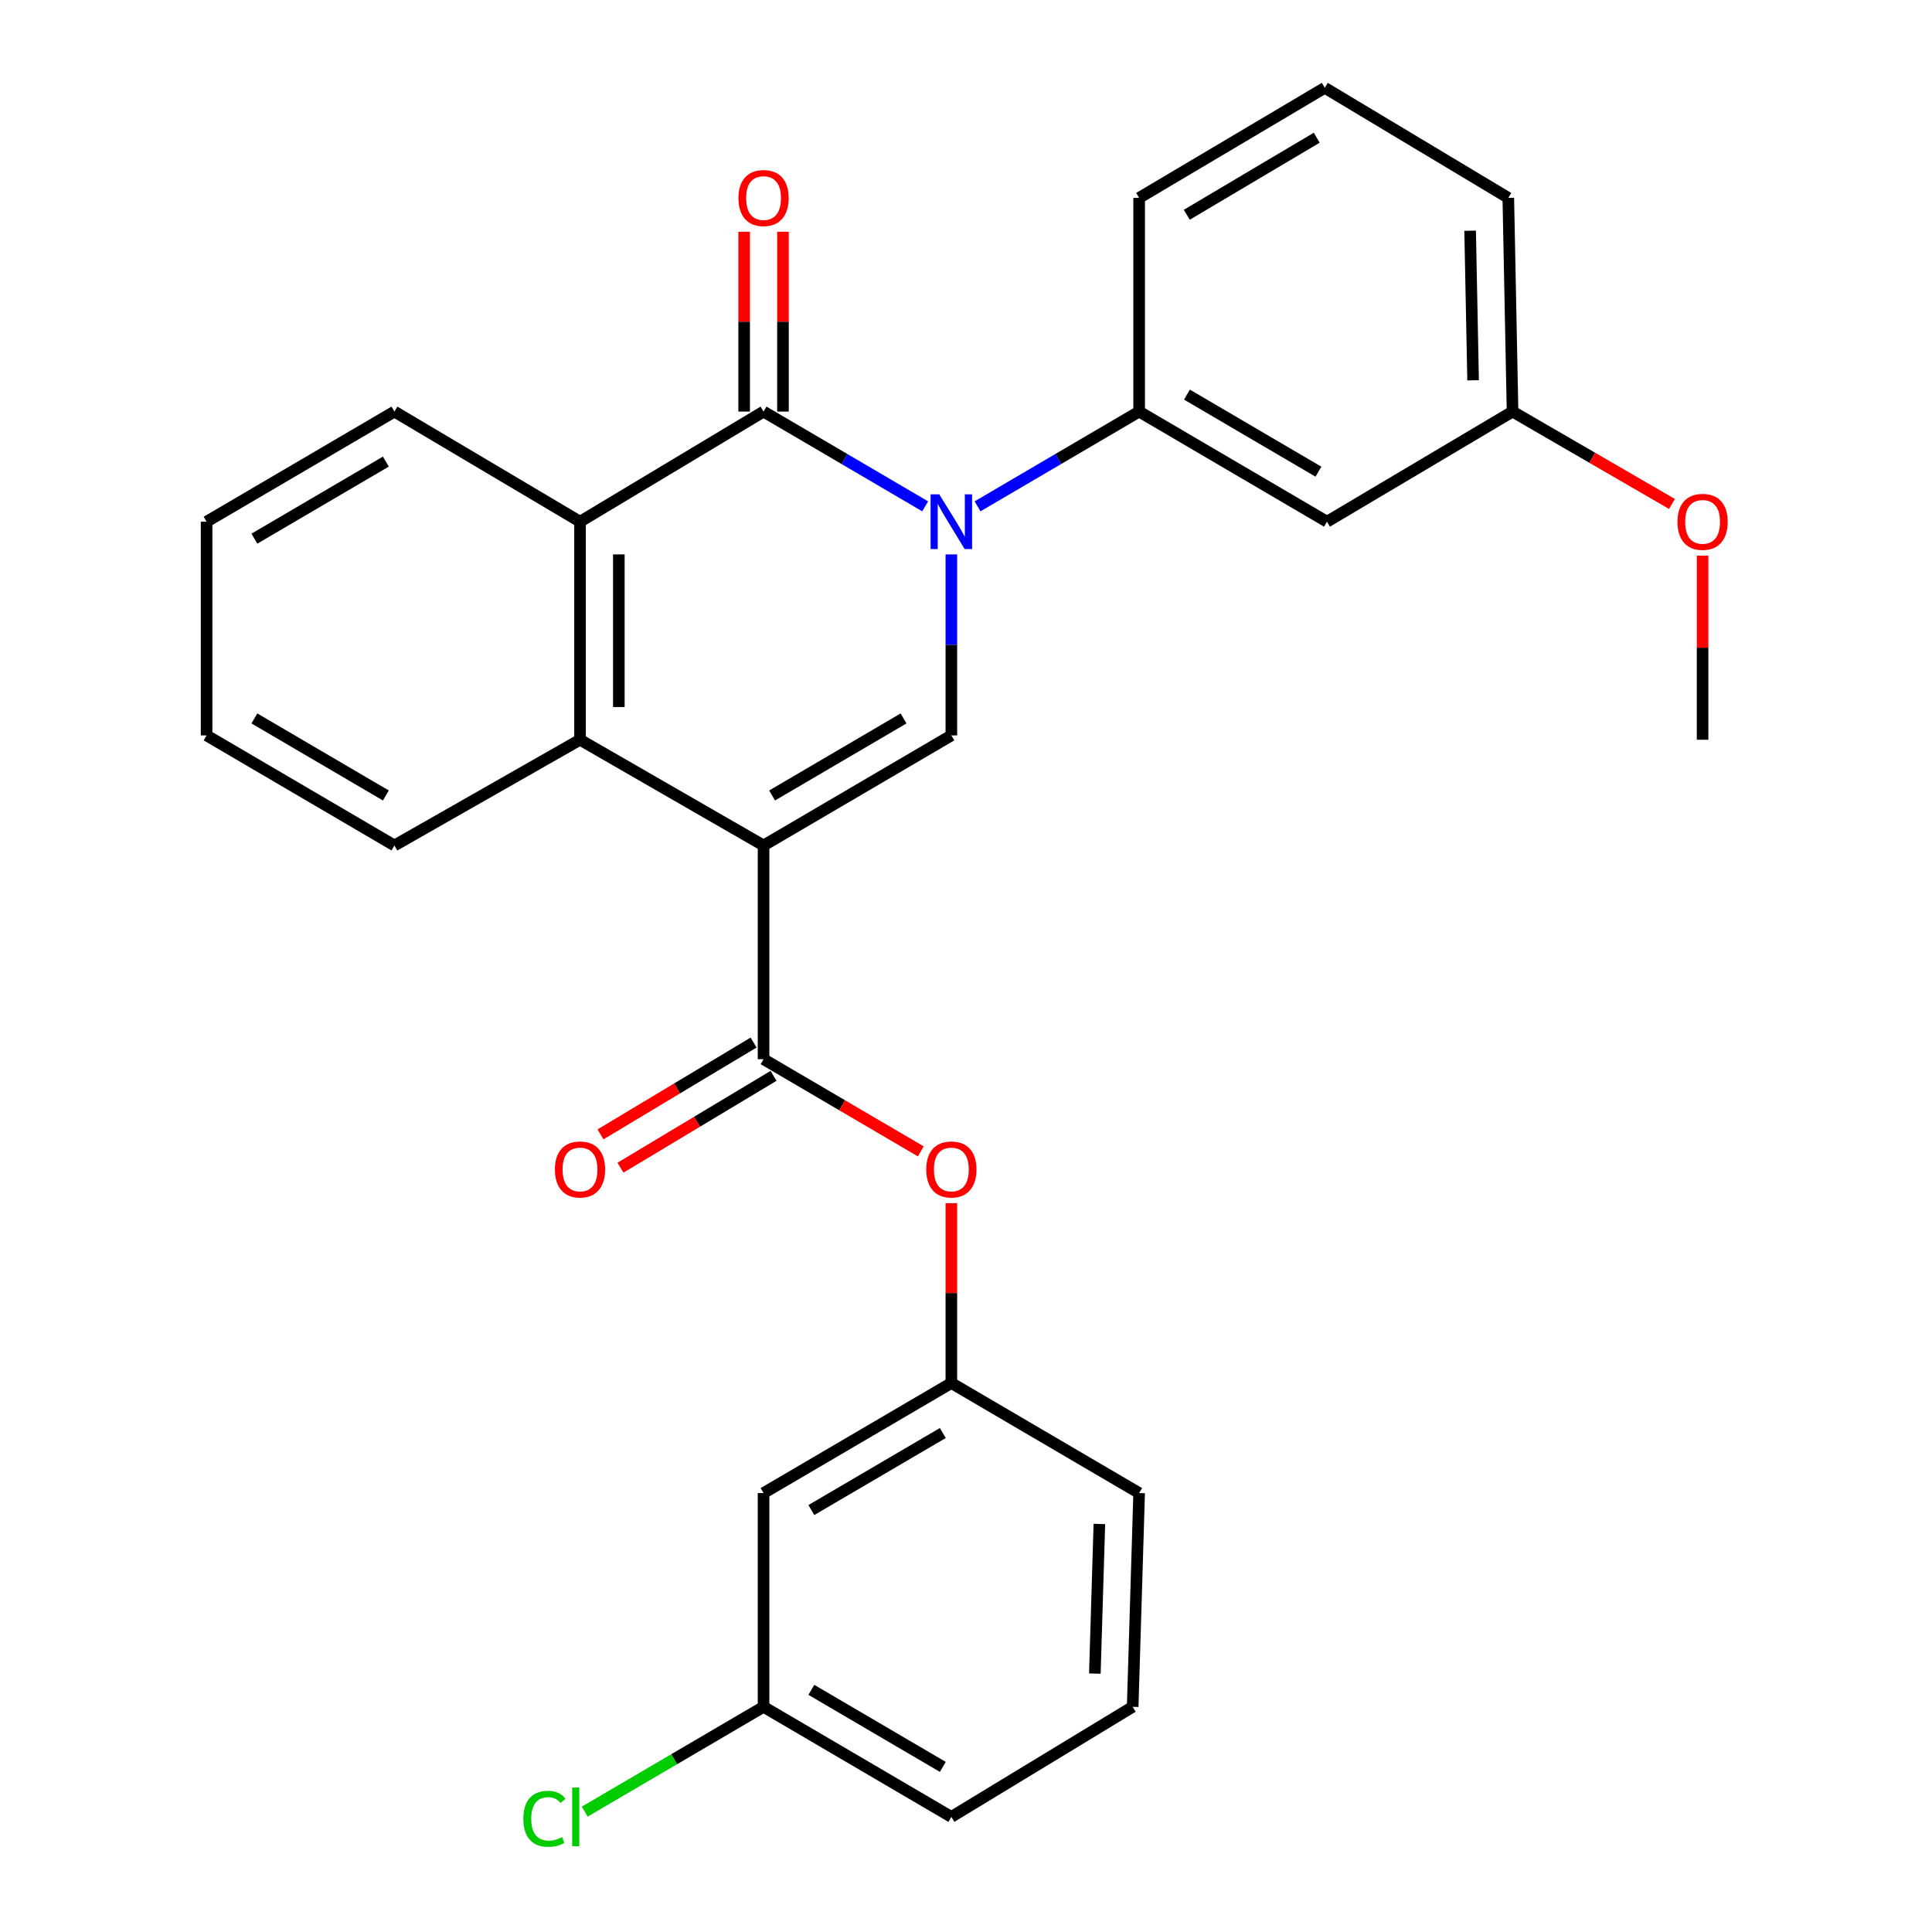 <?xml version='1.0' encoding='iso-8859-1'?>
<svg version='1.1' baseProfile='full'
              xmlns='http://www.w3.org/2000/svg'
                      xmlns:rdkit='http://www.rdkit.org/xml'
                      xmlns:xlink='http://www.w3.org/1999/xlink'
                  xml:space='preserve'
width='1000px' height='1000px' viewBox='0 0 1000 1000'>
<!-- END OF HEADER -->
<rect style='opacity:1.0;fill:#FFFFFF;stroke:none' width='1000' height='1000' x='0' y='0'> </rect>
<path class='bond-2' d='M 395.217,437.618 L 492.418,380.646' style='fill:none;fill-rule:evenodd;stroke:#000000;stroke-width:6px;stroke-linecap:butt;stroke-linejoin:miter;stroke-opacity:1' />
<path class='bond-2' d='M 399.637,411.738 L 467.678,371.858' style='fill:none;fill-rule:evenodd;stroke:#000000;stroke-width:6px;stroke-linecap:butt;stroke-linejoin:miter;stroke-opacity:1' />
<path class='bond-3' d='M 395.217,437.618 L 395.217,548.236' style='fill:none;fill-rule:evenodd;stroke:#000000;stroke-width:6px;stroke-linecap:butt;stroke-linejoin:miter;stroke-opacity:1' />
<path class='bond-4' d='M 395.217,437.618 L 300.215,382.889' style='fill:none;fill-rule:evenodd;stroke:#000000;stroke-width:6px;stroke-linecap:butt;stroke-linejoin:miter;stroke-opacity:1' />
<path class='bond-0' d='M 492.418,286.953 L 492.418,333.8' style='fill:none;fill-rule:evenodd;stroke:#0000FF;stroke-width:6px;stroke-linecap:butt;stroke-linejoin:miter;stroke-opacity:1' />
<path class='bond-0' d='M 492.418,333.8 L 492.418,380.646' style='fill:none;fill-rule:evenodd;stroke:#000000;stroke-width:6px;stroke-linecap:butt;stroke-linejoin:miter;stroke-opacity:1' />
<path class='bond-6' d='M 505.975,262.079 L 547.797,237.556' style='fill:none;fill-rule:evenodd;stroke:#0000FF;stroke-width:6px;stroke-linecap:butt;stroke-linejoin:miter;stroke-opacity:1' />
<path class='bond-6' d='M 547.797,237.556 L 589.619,213.033' style='fill:none;fill-rule:evenodd;stroke:#000000;stroke-width:6px;stroke-linecap:butt;stroke-linejoin:miter;stroke-opacity:1' />
<path class='bond-28' d='M 478.861,262.079 L 437.039,237.556' style='fill:none;fill-rule:evenodd;stroke:#0000FF;stroke-width:6px;stroke-linecap:butt;stroke-linejoin:miter;stroke-opacity:1' />
<path class='bond-28' d='M 437.039,237.556 L 395.217,213.033' style='fill:none;fill-rule:evenodd;stroke:#000000;stroke-width:6px;stroke-linecap:butt;stroke-linejoin:miter;stroke-opacity:1' />
<path class='bond-1' d='M 395.217,213.033 L 300.215,270.028' style='fill:none;fill-rule:evenodd;stroke:#000000;stroke-width:6px;stroke-linecap:butt;stroke-linejoin:miter;stroke-opacity:1' />
<path class='bond-9' d='M 405.263,213.033 L 405.263,166.493' style='fill:none;fill-rule:evenodd;stroke:#000000;stroke-width:6px;stroke-linecap:butt;stroke-linejoin:miter;stroke-opacity:1' />
<path class='bond-9' d='M 405.263,166.493 L 405.263,119.952' style='fill:none;fill-rule:evenodd;stroke:#FF0000;stroke-width:6px;stroke-linecap:butt;stroke-linejoin:miter;stroke-opacity:1' />
<path class='bond-9' d='M 385.171,213.033 L 385.171,166.493' style='fill:none;fill-rule:evenodd;stroke:#000000;stroke-width:6px;stroke-linecap:butt;stroke-linejoin:miter;stroke-opacity:1' />
<path class='bond-9' d='M 385.171,166.493 L 385.171,119.952' style='fill:none;fill-rule:evenodd;stroke:#FF0000;stroke-width:6px;stroke-linecap:butt;stroke-linejoin:miter;stroke-opacity:1' />
<path class='bond-7' d='M 395.217,548.236 L 435.909,572.096' style='fill:none;fill-rule:evenodd;stroke:#000000;stroke-width:6px;stroke-linecap:butt;stroke-linejoin:miter;stroke-opacity:1' />
<path class='bond-7' d='M 435.909,572.096 L 476.601,595.956' style='fill:none;fill-rule:evenodd;stroke:#FF0000;stroke-width:6px;stroke-linecap:butt;stroke-linejoin:miter;stroke-opacity:1' />
<path class='bond-10' d='M 390.049,539.621 L 350.433,563.388' style='fill:none;fill-rule:evenodd;stroke:#000000;stroke-width:6px;stroke-linecap:butt;stroke-linejoin:miter;stroke-opacity:1' />
<path class='bond-10' d='M 350.433,563.388 L 310.817,587.155' style='fill:none;fill-rule:evenodd;stroke:#FF0000;stroke-width:6px;stroke-linecap:butt;stroke-linejoin:miter;stroke-opacity:1' />
<path class='bond-10' d='M 400.385,556.851 L 360.769,580.617' style='fill:none;fill-rule:evenodd;stroke:#000000;stroke-width:6px;stroke-linecap:butt;stroke-linejoin:miter;stroke-opacity:1' />
<path class='bond-10' d='M 360.769,580.617 L 321.153,604.384' style='fill:none;fill-rule:evenodd;stroke:#FF0000;stroke-width:6px;stroke-linecap:butt;stroke-linejoin:miter;stroke-opacity:1' />
<path class='bond-5' d='M 300.215,382.889 L 300.215,270.028' style='fill:none;fill-rule:evenodd;stroke:#000000;stroke-width:6px;stroke-linecap:butt;stroke-linejoin:miter;stroke-opacity:1' />
<path class='bond-5' d='M 320.307,365.96 L 320.307,286.957' style='fill:none;fill-rule:evenodd;stroke:#000000;stroke-width:6px;stroke-linecap:butt;stroke-linejoin:miter;stroke-opacity:1' />
<path class='bond-16' d='M 300.215,382.889 L 204.153,437.618' style='fill:none;fill-rule:evenodd;stroke:#000000;stroke-width:6px;stroke-linecap:butt;stroke-linejoin:miter;stroke-opacity:1' />
<path class='bond-17' d='M 300.215,270.028 L 204.153,213.033' style='fill:none;fill-rule:evenodd;stroke:#000000;stroke-width:6px;stroke-linecap:butt;stroke-linejoin:miter;stroke-opacity:1' />
<path class='bond-8' d='M 589.619,213.033 L 686.842,270.028' style='fill:none;fill-rule:evenodd;stroke:#000000;stroke-width:6px;stroke-linecap:butt;stroke-linejoin:miter;stroke-opacity:1' />
<path class='bond-8' d='M 614.363,204.249 L 682.42,244.145' style='fill:none;fill-rule:evenodd;stroke:#000000;stroke-width:6px;stroke-linecap:butt;stroke-linejoin:miter;stroke-opacity:1' />
<path class='bond-18' d='M 589.619,213.033 L 589.619,102.427' style='fill:none;fill-rule:evenodd;stroke:#000000;stroke-width:6px;stroke-linecap:butt;stroke-linejoin:miter;stroke-opacity:1' />
<path class='bond-11' d='M 492.418,622.756 L 492.418,669.302' style='fill:none;fill-rule:evenodd;stroke:#FF0000;stroke-width:6px;stroke-linecap:butt;stroke-linejoin:miter;stroke-opacity:1' />
<path class='bond-11' d='M 492.418,669.302 L 492.418,715.848' style='fill:none;fill-rule:evenodd;stroke:#000000;stroke-width:6px;stroke-linecap:butt;stroke-linejoin:miter;stroke-opacity:1' />
<path class='bond-13' d='M 686.842,270.028 L 782.893,213.033' style='fill:none;fill-rule:evenodd;stroke:#000000;stroke-width:6px;stroke-linecap:butt;stroke-linejoin:miter;stroke-opacity:1' />
<path class='bond-12' d='M 492.418,715.848 L 395.217,772.809' style='fill:none;fill-rule:evenodd;stroke:#000000;stroke-width:6px;stroke-linecap:butt;stroke-linejoin:miter;stroke-opacity:1' />
<path class='bond-12' d='M 487.996,741.727 L 419.956,781.6' style='fill:none;fill-rule:evenodd;stroke:#000000;stroke-width:6px;stroke-linecap:butt;stroke-linejoin:miter;stroke-opacity:1' />
<path class='bond-22' d='M 492.418,715.848 L 589.619,772.809' style='fill:none;fill-rule:evenodd;stroke:#000000;stroke-width:6px;stroke-linecap:butt;stroke-linejoin:miter;stroke-opacity:1' />
<path class='bond-14' d='M 395.217,772.809 L 395.217,883.449' style='fill:none;fill-rule:evenodd;stroke:#000000;stroke-width:6px;stroke-linecap:butt;stroke-linejoin:miter;stroke-opacity:1' />
<path class='bond-19' d='M 782.893,213.033 L 824.153,236.941' style='fill:none;fill-rule:evenodd;stroke:#000000;stroke-width:6px;stroke-linecap:butt;stroke-linejoin:miter;stroke-opacity:1' />
<path class='bond-19' d='M 824.153,236.941 L 865.413,260.848' style='fill:none;fill-rule:evenodd;stroke:#FF0000;stroke-width:6px;stroke-linecap:butt;stroke-linejoin:miter;stroke-opacity:1' />
<path class='bond-31' d='M 782.893,213.033 L 780.694,102.427' style='fill:none;fill-rule:evenodd;stroke:#000000;stroke-width:6px;stroke-linecap:butt;stroke-linejoin:miter;stroke-opacity:1' />
<path class='bond-31' d='M 762.475,196.842 L 760.936,119.417' style='fill:none;fill-rule:evenodd;stroke:#000000;stroke-width:6px;stroke-linecap:butt;stroke-linejoin:miter;stroke-opacity:1' />
<path class='bond-15' d='M 395.217,883.449 L 348.94,910.571' style='fill:none;fill-rule:evenodd;stroke:#000000;stroke-width:6px;stroke-linecap:butt;stroke-linejoin:miter;stroke-opacity:1' />
<path class='bond-15' d='M 348.94,910.571 L 302.662,937.692' style='fill:none;fill-rule:evenodd;stroke:#00CC00;stroke-width:6px;stroke-linecap:butt;stroke-linejoin:miter;stroke-opacity:1' />
<path class='bond-30' d='M 395.217,883.449 L 492.418,940.422' style='fill:none;fill-rule:evenodd;stroke:#000000;stroke-width:6px;stroke-linecap:butt;stroke-linejoin:miter;stroke-opacity:1' />
<path class='bond-30' d='M 419.957,874.661 L 487.998,914.542' style='fill:none;fill-rule:evenodd;stroke:#000000;stroke-width:6px;stroke-linecap:butt;stroke-linejoin:miter;stroke-opacity:1' />
<path class='bond-26' d='M 204.153,437.618 L 106.93,380.646' style='fill:none;fill-rule:evenodd;stroke:#000000;stroke-width:6px;stroke-linecap:butt;stroke-linejoin:miter;stroke-opacity:1' />
<path class='bond-26' d='M 199.728,411.737 L 131.671,371.857' style='fill:none;fill-rule:evenodd;stroke:#000000;stroke-width:6px;stroke-linecap:butt;stroke-linejoin:miter;stroke-opacity:1' />
<path class='bond-29' d='M 204.153,213.033 L 106.93,270.028' style='fill:none;fill-rule:evenodd;stroke:#000000;stroke-width:6px;stroke-linecap:butt;stroke-linejoin:miter;stroke-opacity:1' />
<path class='bond-29' d='M 199.73,238.916 L 131.674,278.812' style='fill:none;fill-rule:evenodd;stroke:#000000;stroke-width:6px;stroke-linecap:butt;stroke-linejoin:miter;stroke-opacity:1' />
<path class='bond-20' d='M 589.619,102.427 L 685.704,45.455' style='fill:none;fill-rule:evenodd;stroke:#000000;stroke-width:6px;stroke-linecap:butt;stroke-linejoin:miter;stroke-opacity:1' />
<path class='bond-20' d='M 614.279,111.163 L 681.538,71.283' style='fill:none;fill-rule:evenodd;stroke:#000000;stroke-width:6px;stroke-linecap:butt;stroke-linejoin:miter;stroke-opacity:1' />
<path class='bond-25' d='M 881.255,287.609 L 881.255,335.249' style='fill:none;fill-rule:evenodd;stroke:#FF0000;stroke-width:6px;stroke-linecap:butt;stroke-linejoin:miter;stroke-opacity:1' />
<path class='bond-25' d='M 881.255,335.249 L 881.255,382.889' style='fill:none;fill-rule:evenodd;stroke:#000000;stroke-width:6px;stroke-linecap:butt;stroke-linejoin:miter;stroke-opacity:1' />
<path class='bond-23' d='M 685.704,45.455 L 780.694,102.427' style='fill:none;fill-rule:evenodd;stroke:#000000;stroke-width:6px;stroke-linecap:butt;stroke-linejoin:miter;stroke-opacity:1' />
<path class='bond-21' d='M 586.27,883.449 L 589.619,772.809' style='fill:none;fill-rule:evenodd;stroke:#000000;stroke-width:6px;stroke-linecap:butt;stroke-linejoin:miter;stroke-opacity:1' />
<path class='bond-21' d='M 566.69,866.246 L 569.034,788.797' style='fill:none;fill-rule:evenodd;stroke:#000000;stroke-width:6px;stroke-linecap:butt;stroke-linejoin:miter;stroke-opacity:1' />
<path class='bond-24' d='M 586.27,883.449 L 492.418,940.422' style='fill:none;fill-rule:evenodd;stroke:#000000;stroke-width:6px;stroke-linecap:butt;stroke-linejoin:miter;stroke-opacity:1' />
<path class='bond-27' d='M 106.93,380.646 L 106.93,270.028' style='fill:none;fill-rule:evenodd;stroke:#000000;stroke-width:6px;stroke-linecap:butt;stroke-linejoin:miter;stroke-opacity:1' />
<path  class='atom-1' d='M 486.158 255.868
L 495.438 270.868
Q 496.358 272.348, 497.838 275.028
Q 499.318 277.708, 499.398 277.868
L 499.398 255.868
L 503.158 255.868
L 503.158 284.188
L 499.278 284.188
L 489.318 267.788
Q 488.158 265.868, 486.918 263.668
Q 485.718 261.468, 485.358 260.788
L 485.358 284.188
L 481.678 284.188
L 481.678 255.868
L 486.158 255.868
' fill='#0000FF'/>
<path  class='atom-8' d='M 479.418 605.31
Q 479.418 598.51, 482.778 594.71
Q 486.138 590.91, 492.418 590.91
Q 498.698 590.91, 502.058 594.71
Q 505.418 598.51, 505.418 605.31
Q 505.418 612.19, 502.018 616.11
Q 498.618 619.99, 492.418 619.99
Q 486.178 619.99, 482.778 616.11
Q 479.418 612.23, 479.418 605.31
M 492.418 616.79
Q 496.738 616.79, 499.058 613.91
Q 501.418 610.99, 501.418 605.31
Q 501.418 599.75, 499.058 596.95
Q 496.738 594.11, 492.418 594.11
Q 488.098 594.11, 485.738 596.91
Q 483.418 599.71, 483.418 605.31
Q 483.418 611.03, 485.738 613.91
Q 488.098 616.79, 492.418 616.79
' fill='#FF0000'/>
<path  class='atom-10' d='M 382.217 102.507
Q 382.217 95.707, 385.577 91.907
Q 388.937 88.107, 395.217 88.107
Q 401.497 88.107, 404.857 91.907
Q 408.217 95.707, 408.217 102.507
Q 408.217 109.387, 404.817 113.307
Q 401.417 117.187, 395.217 117.187
Q 388.977 117.187, 385.577 113.307
Q 382.217 109.427, 382.217 102.507
M 395.217 113.987
Q 399.537 113.987, 401.857 111.107
Q 404.217 108.187, 404.217 102.507
Q 404.217 96.947, 401.857 94.147
Q 399.537 91.307, 395.217 91.307
Q 390.897 91.307, 388.537 94.107
Q 386.217 96.907, 386.217 102.507
Q 386.217 108.227, 388.537 111.107
Q 390.897 113.987, 395.217 113.987
' fill='#FF0000'/>
<path  class='atom-11' d='M 287.215 605.31
Q 287.215 598.51, 290.575 594.71
Q 293.935 590.91, 300.215 590.91
Q 306.495 590.91, 309.855 594.71
Q 313.215 598.51, 313.215 605.31
Q 313.215 612.19, 309.815 616.11
Q 306.415 619.99, 300.215 619.99
Q 293.975 619.99, 290.575 616.11
Q 287.215 612.23, 287.215 605.31
M 300.215 616.79
Q 304.535 616.79, 306.855 613.91
Q 309.215 610.99, 309.215 605.31
Q 309.215 599.75, 306.855 596.95
Q 304.535 594.11, 300.215 594.11
Q 295.895 594.11, 293.535 596.91
Q 291.215 599.71, 291.215 605.31
Q 291.215 611.03, 293.535 613.91
Q 295.895 616.79, 300.215 616.79
' fill='#FF0000'/>
<path  class='atom-16' d='M 270.885 941.402
Q 270.885 934.362, 274.165 930.682
Q 277.485 926.962, 283.765 926.962
Q 289.605 926.962, 292.725 931.082
L 290.085 933.242
Q 287.805 930.242, 283.765 930.242
Q 279.485 930.242, 277.205 933.122
Q 274.965 935.962, 274.965 941.402
Q 274.965 947.002, 277.285 949.882
Q 279.645 952.762, 284.205 952.762
Q 287.325 952.762, 290.965 950.882
L 292.085 953.882
Q 290.605 954.842, 288.365 955.402
Q 286.125 955.962, 283.645 955.962
Q 277.485 955.962, 274.165 952.202
Q 270.885 948.442, 270.885 941.402
' fill='#00CC00'/>
<path  class='atom-16' d='M 296.165 925.242
L 299.845 925.242
L 299.845 955.602
L 296.165 955.602
L 296.165 925.242
' fill='#00CC00'/>
<path  class='atom-20' d='M 868.255 270.108
Q 868.255 263.308, 871.615 259.508
Q 874.975 255.708, 881.255 255.708
Q 887.535 255.708, 890.895 259.508
Q 894.255 263.308, 894.255 270.108
Q 894.255 276.988, 890.855 280.908
Q 887.455 284.788, 881.255 284.788
Q 875.015 284.788, 871.615 280.908
Q 868.255 277.028, 868.255 270.108
M 881.255 281.588
Q 885.575 281.588, 887.895 278.708
Q 890.255 275.788, 890.255 270.108
Q 890.255 264.548, 887.895 261.748
Q 885.575 258.908, 881.255 258.908
Q 876.935 258.908, 874.575 261.708
Q 872.255 264.508, 872.255 270.108
Q 872.255 275.828, 874.575 278.708
Q 876.935 281.588, 881.255 281.588
' fill='#FF0000'/>
</svg>
